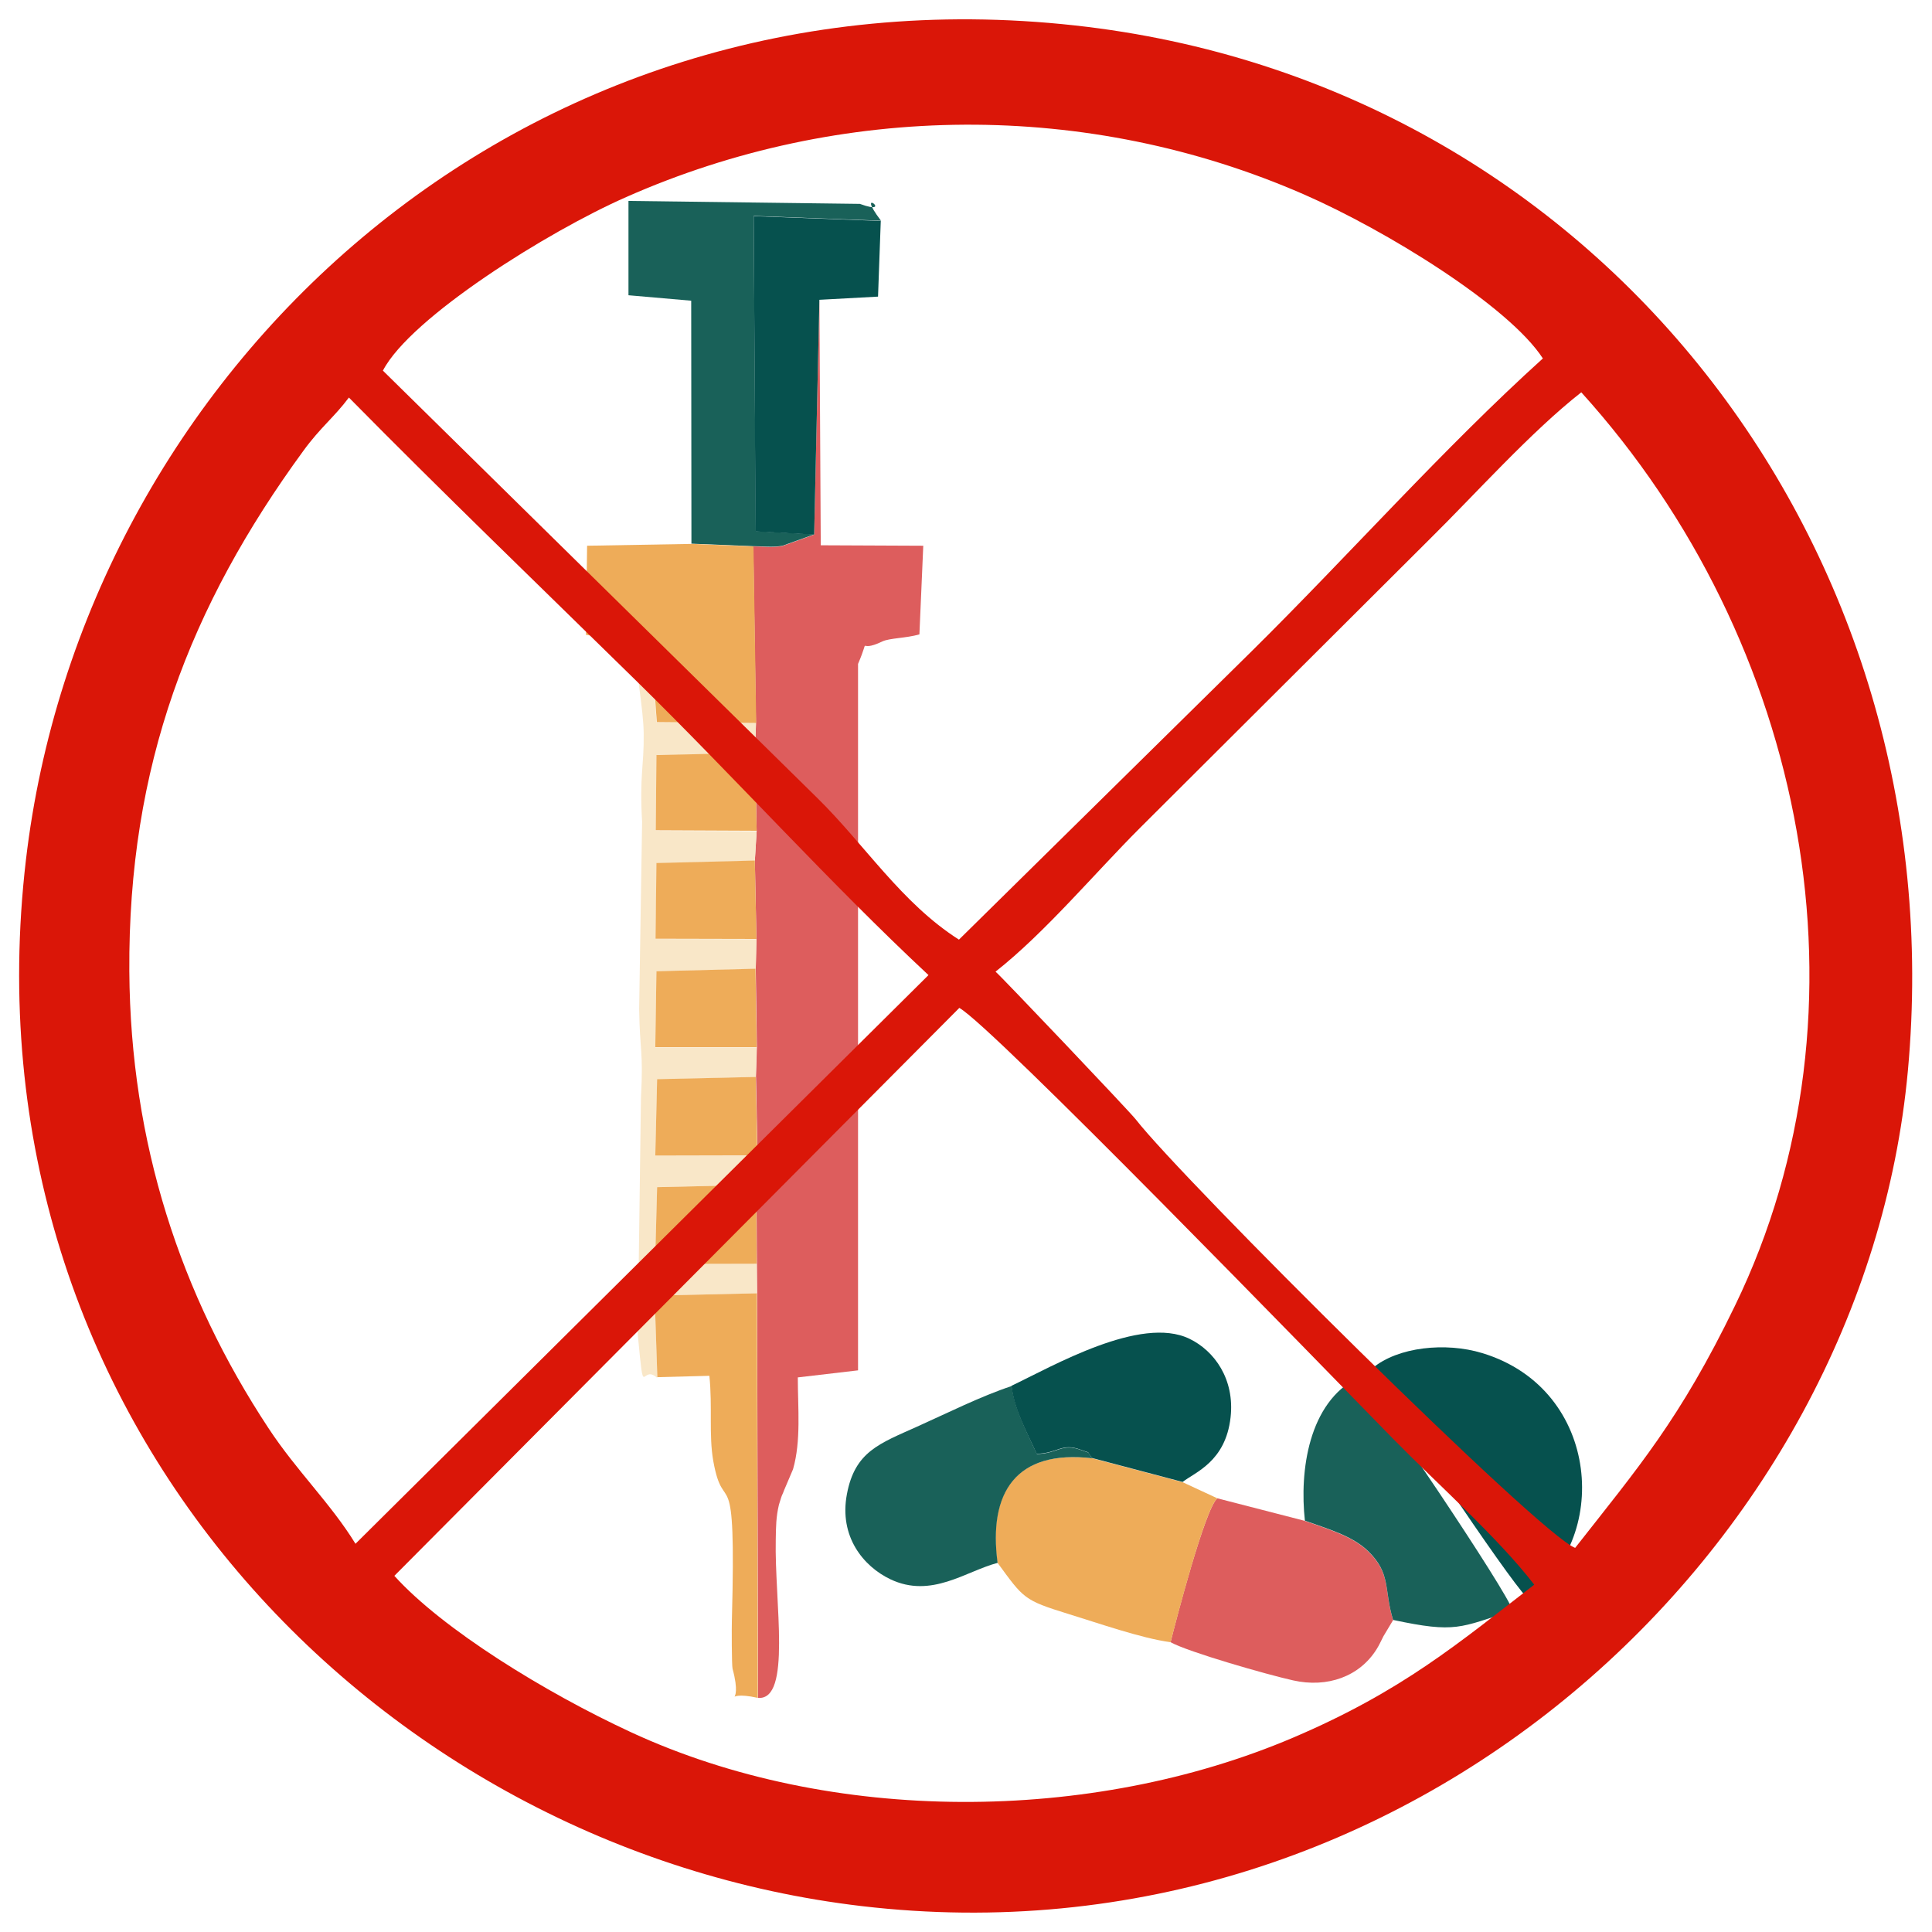 <?xml version="1.0" encoding="UTF-8"?>
<!DOCTYPE svg PUBLIC "-//W3C//DTD SVG 1.1//EN" "http://www.w3.org/Graphics/SVG/1.1/DTD/svg11.dtd">
<!-- Creator: CorelDRAW 2017 -->
<svg xmlns="http://www.w3.org/2000/svg" xml:space="preserve" width="8.5in" height="8.5in" version="1.1" style="shape-rendering:geometricPrecision; text-rendering:geometricPrecision; image-rendering:optimizeQuality; fill-rule:evenodd; clip-rule:evenodd"
viewBox="0 0 8500 8500"
 xmlns:xlink="http://www.w3.org/1999/xlink">
 <defs>
  <style type="text/css">
   <![CDATA[
    .fil1 {fill:#06514E}
    .fil3 {fill:#196159}
    .fil5 {fill:#DA1608}
    .fil0 {fill:#DD5D5D}
    .fil2 {fill:#EEAC59}
    .fil4 {fill:#F9E7C8}
   ]]>
  </style>
 </defs>
 <g id="Layer_x0020_1">
  <path class="fil0" d="M5150 7225c77,43 426,143 539,168 151,34 293,-17 368,-138 12,-19 18,-34 30,-57l42 -70c-41,-135 -8,-203 -109,-302 -69,-68 -180,-99 -280,-135l-384 -99c-53,40 -184,543 -206,633z"/>
  <path class="fil1" d="M6039 6019c49,111 597,929 677,1007 369,-238 333,-913 -195,-1073 -161,-49 -371,-27 -482,66z"/>
  <path class="fil2" d="M4389 6876c115,157 115,164 309,224 128,39 323,108 452,125 23,-90 153,-593 206,-633l-153 -71 -397 -105c-339,-40 -459,152 -418,460z"/>
  <path class="fil3" d="M5740 6690c100,36 211,67 280,135 101,99 68,167 109,302 277,59 293,34 526,-41 -18,-77 -623,-972 -679,-1026 -220,110 -259,413 -235,630z"/>
  <path class="fil0" d="M3582 2352l-139 50c-43,8 -86,2 -129,2l12 777 -4 132 7 343 -8 130 7 345 -3 131 5 345 -4 130 7 346 -5 129 2 348 1 130 4 1780c149,12 72,-423 78,-696 1,-57 1,-99 14,-154 3,-11 7,-21 10,-32 3,-10 9,-20 12,-30l40 -94c36,-125 21,-271 21,-404l265 -31 0 -3108c59,-138 -11,-42 107,-99 32,-15 104,-14 163,-31l17 -390 -451 -2 -6 -1081 -23 1033z"/>
  <path class="fil3" d="M4389 6876c-41,-308 79,-500 418,-460 -33,-37 1,-17 -52,-37 -85,-31 -100,16 -193,18 -43,-95 -98,-193 -111,-299 -136,45 -281,118 -417,179 -164,74 -273,109 -308,297 -35,186 72,317 191,374 181,86 331,-35 472,-72z"/>
  <path class="fil1" d="M4450 6097c12,106 68,204 111,299 94,-2 109,-49 193,-18 54,20 19,0 52,37l397 105c55,-43 189,-89 211,-284 19,-168 -71,-293 -181,-346 -215,-104 -602,121 -783,207z"/>
  <path class="fil3" d="M3042 2392l272 11c43,0 86,6 129,-2l139 -50 -257 -14 -9 -1387 560 21c-122,-161 66,-16 -93,-74l-1018 -13 0 415 276 24 1 1068z"/>
  <path class="fil4" d="M2892 6059l-12 -359 450 -10 -1 -130 -447 1 9 -338 436 -10 5 -129 -449 0 8 -335 434 -11 4 -130 -446 0 5 -335 437 -10 3 -131 -444 -1 5 -333 432 -11 8 -130 -444 -2 3 -331 434 -10 4 -132 -437 -4c-4,-38 -12,-187 -18,-210 -41,-149 26,-43 -77,-140 4,134 37,292 38,398 2,146 -19,182 -7,390l-13 823c3,192 19,181 8,390l-14 1043c29,306 14,126 84,189z"/>
  <polygon class="fil1" points="3582,2352 3605,1319 3863,1305 3875,972 3316,951 3324,2338 "/>
  <path class="fil2" d="M2795 2827c103,97 36,-9 77,140 6,23 14,172 18,210l437 4 -12 -777 -272 -11 -460 8 -5 392 217 35z"/>
  <path class="fil2" d="M2892 6059l229 -6c14,137 -3,259 17,374 47,264 102,-44 82,700 -1,26 -1,201 3,215 53,195 -66,88 111,128l-4 -1780 -450 10 12 359z"/>
  <polygon class="fil2" points="3329,5560 3327,5213 2891,5223 2882,5561 "/>
  <polygon class="fil2" points="3332,5083 3325,4738 2891,4748 2883,5084 "/>
  <polygon class="fil2" points="3329,4607 3324,4262 2888,4273 2883,4607 "/>
  <polygon class="fil2" points="3328,4131 3321,3786 2888,3797 2884,4130 "/>
  <polygon class="fil2" points="3329,3655 3322,3312 2888,3322 2885,3653 "/>
  <path class="fil5" d="M4220 4434c142,77 1592,1572 1910,1897 196,200 461,434 620,641 -332,256 -580,468 -1061,673 -888,378 -2032,384 -2913,-24 -378,-175 -829,-453 -1041,-688l2485 -2498zm161 -160c217,-171 434,-431 635,-632l1271 -1267c202,-199 447,-474 670,-649 992,1096 1310,2713 676,4019 -242,500 -426,712 -703,1065 -155,-57 -1728,-1621 -1933,-1885 -27,-35 -604,-642 -617,-650zm-2817 2518c-110,-179 -258,-319 -383,-509 -387,-587 -607,-1255 -612,-2009 -6,-903 267,-1608 766,-2291 75,-103 136,-148 200,-234 415,421 837,827 1266,1248 435,427 851,889 1284,1293l-2521 2502zm121 -5162c121,-233 726,-612 1070,-763 945,-418 2031,-427 2981,-12 362,158 902,491 1052,722 -437,395 -853,865 -1281,1288l-1288 1269c-253,-161 -415,-419 -624,-624l-1911 -1880zm6709 3080c211,-2302 -1365,-4345 -3664,-4598 -2459,-271 -4366,1536 -4616,3672 -287,2458 1542,4351 3677,4602 2403,283 4409,-1564 4603,-3676z"/>
 </g>
</svg>
